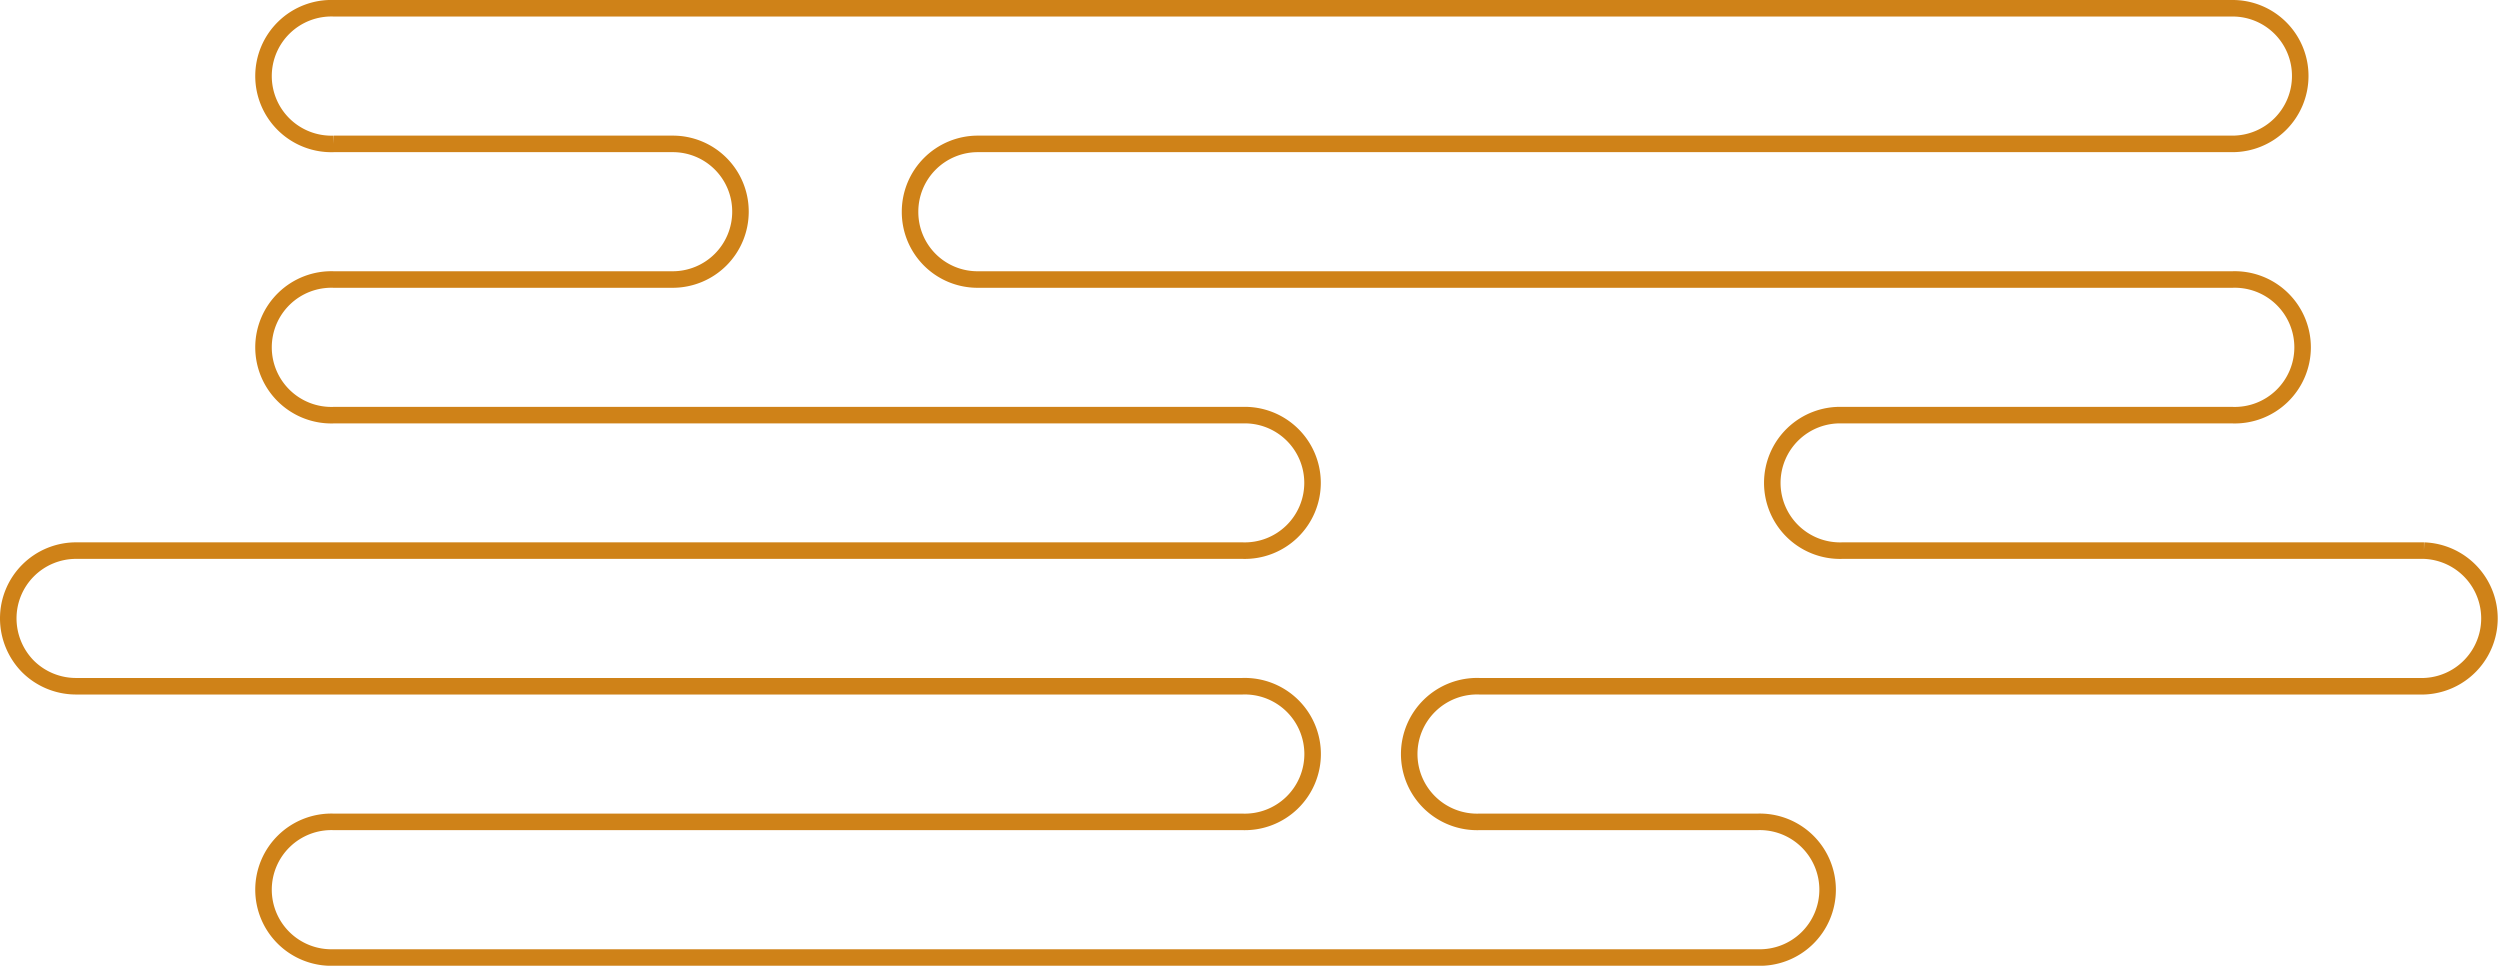 <svg xmlns="http://www.w3.org/2000/svg" viewBox="0 0 302.48 116.85"><defs><style>.cls-1{fill:none;stroke:#cf8218;stroke-miterlimit:10;stroke-width:2px;}</style></defs><g id="圖層_2" data-name="圖層 2"><g id="圖層_2-2" data-name="圖層 2"><path class="cls-1" d="M9.21,66.62H150.32a8.2,8.2,0,1,0,0-16.39H40.38a8.21,8.21,0,1,1,0-16.41h41a8.2,8.2,0,0,0,8.21-8.2,8.18,8.18,0,0,0-8.21-8.21h-41A8.21,8.21,0,1,1,40.38,1H270.1a8.18,8.18,0,0,1,8.21,8.21,8.21,8.21,0,0,1-8.21,8.2H118.32a8.2,8.2,0,0,0-8.21,8.21,8.16,8.16,0,0,0,8.21,8.2H270.1a8.21,8.21,0,1,1,0,16.41H222.92a8.2,8.2,0,1,0,0,16.39h70.36a8.21,8.21,0,0,1,0,16.41H179a8.21,8.21,0,1,0,0,16.41h33.63a8.21,8.21,0,1,1,0,16.41H40.38a8.21,8.21,0,1,1,0-16.41H150.32a8.21,8.21,0,1,0,0-16.41H9.21a8.25,8.25,0,0,1-5.82-2.39A8.3,8.3,0,0,1,1,74.82,8.2,8.2,0,0,1,9.21,66.62Z"/></g></g></svg>